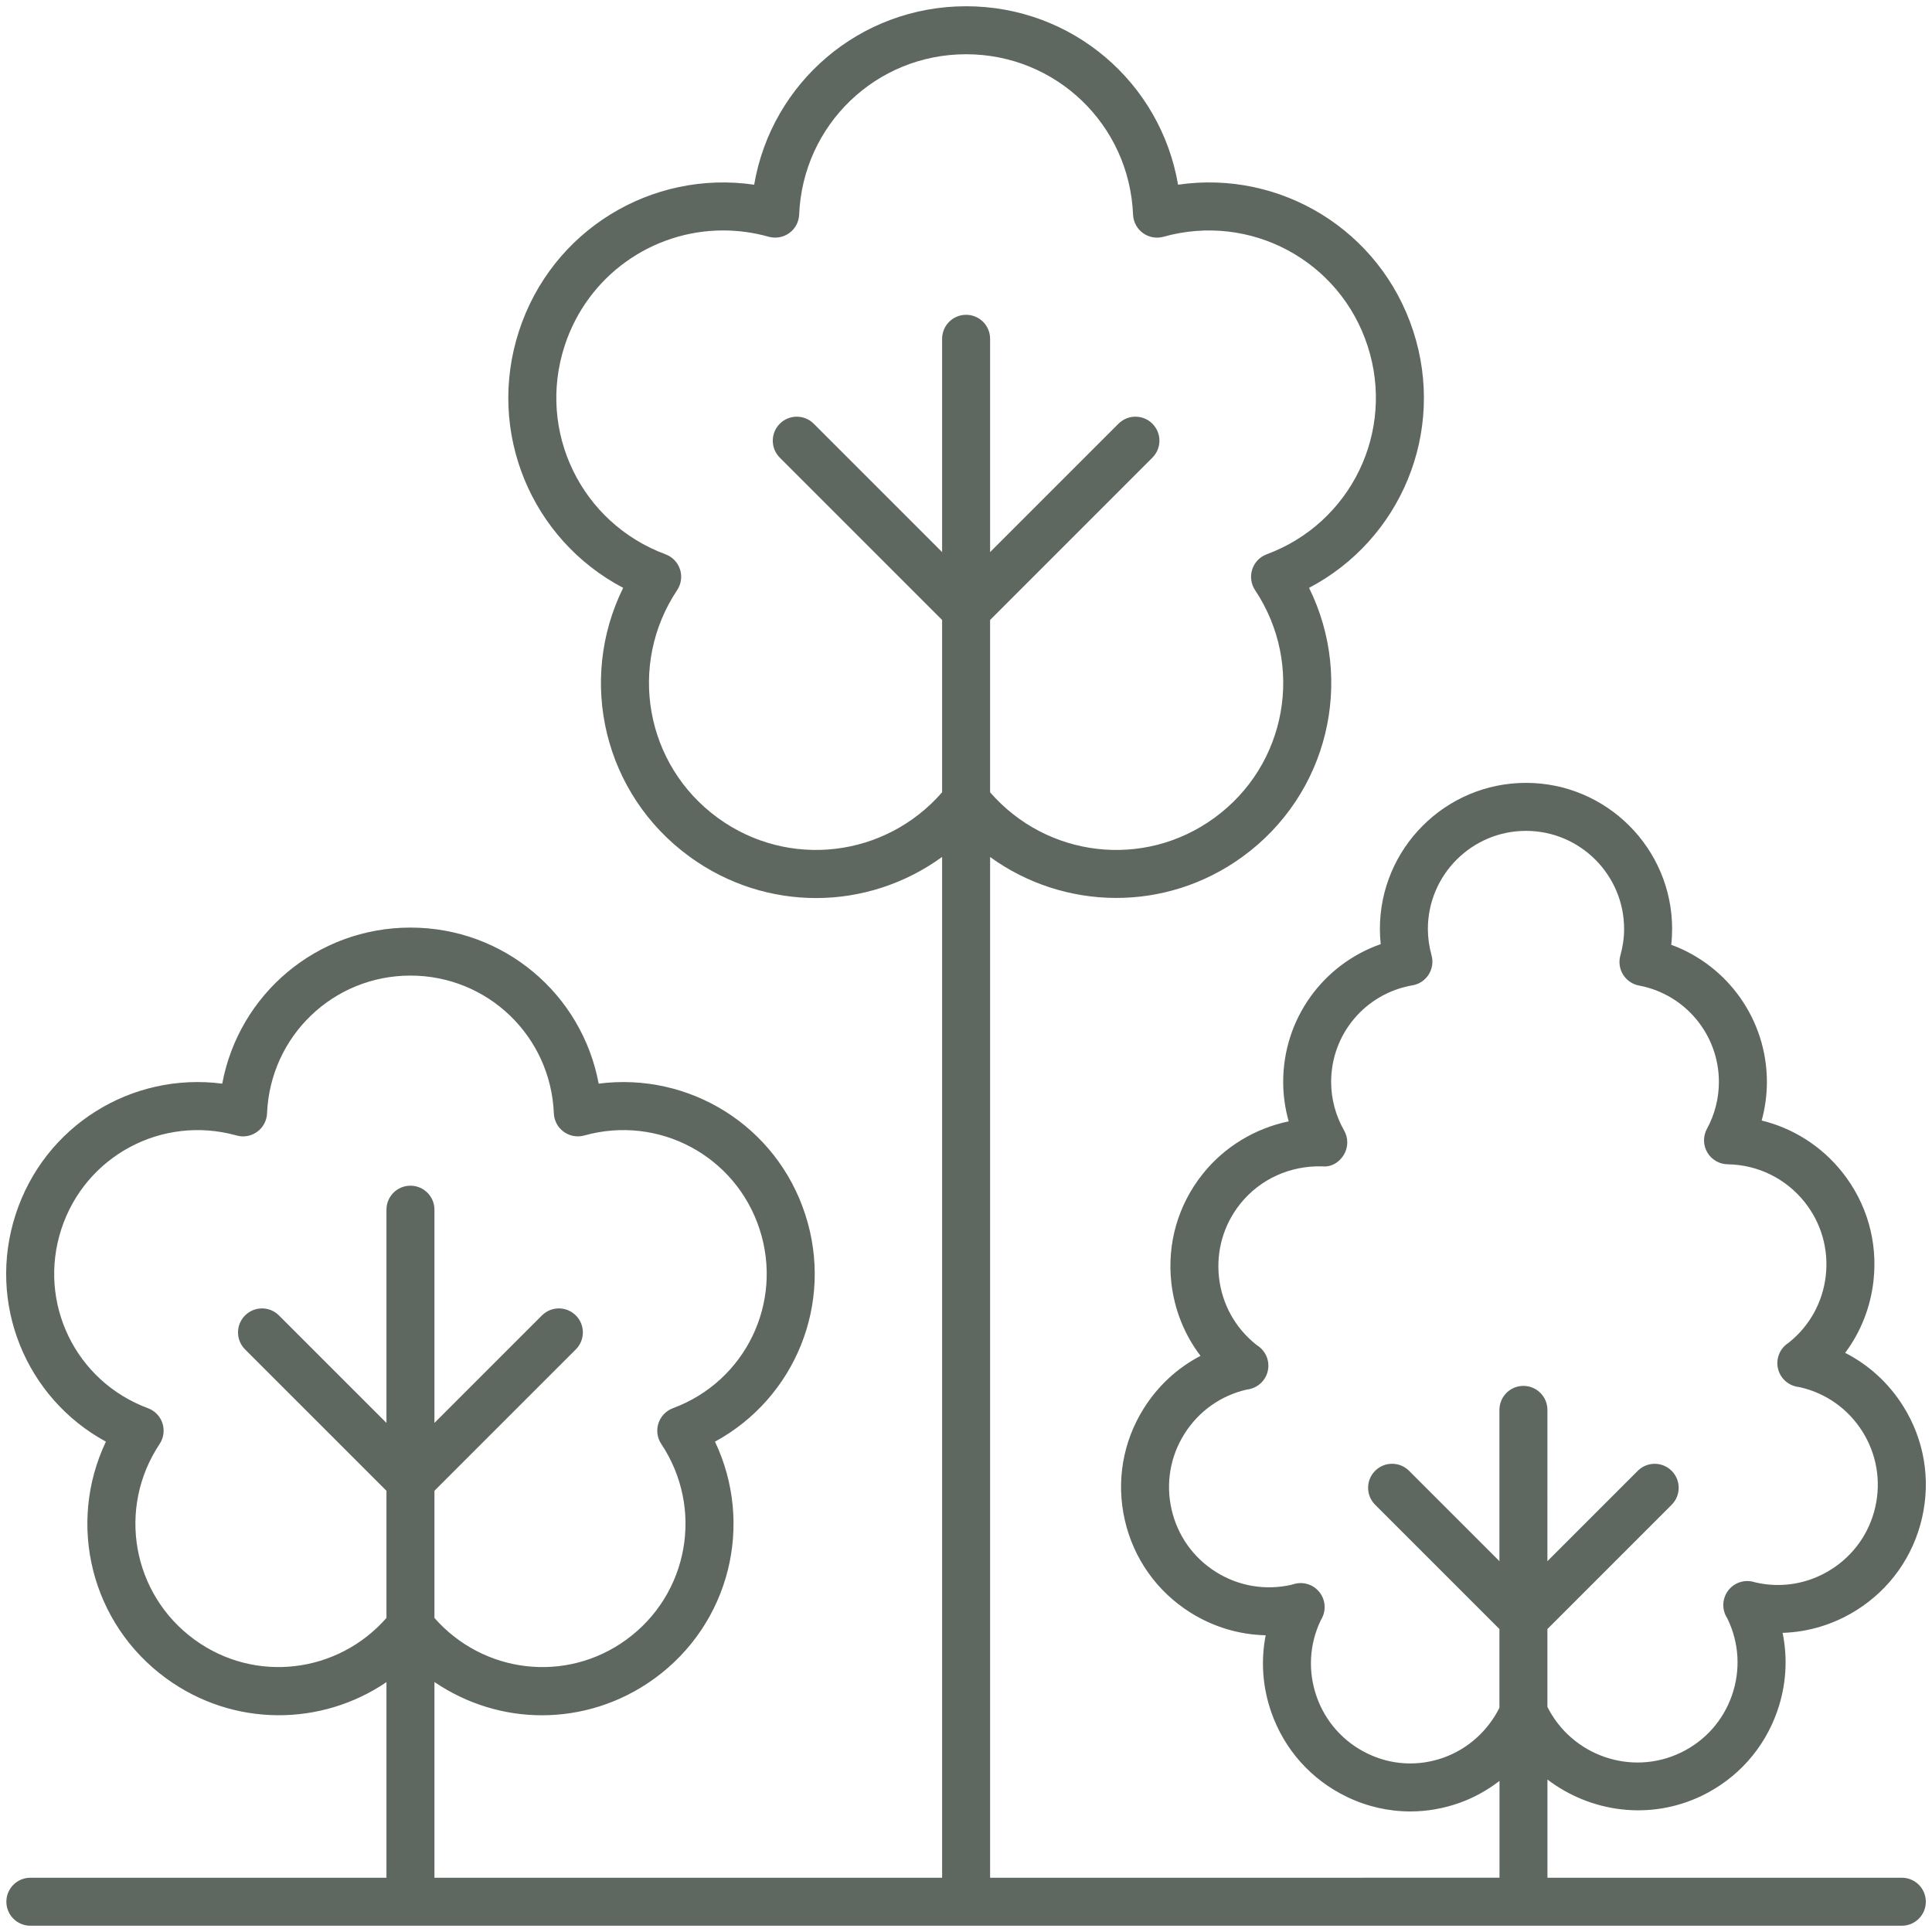 <?xml version="1.0" encoding="utf-8"?>
<!-- Generator: Adobe Illustrator 16.0.0, SVG Export Plug-In . SVG Version: 6.00 Build 0)  -->
<!DOCTYPE svg PUBLIC "-//W3C//DTD SVG 1.0//EN" "http://www.w3.org/TR/2001/REC-SVG-20010904/DTD/svg10.dtd">
<svg version="1.0" id="Layer_1" xmlns="http://www.w3.org/2000/svg" xmlns:xlink="http://www.w3.org/1999/xlink" x="0px" y="0px"
	 width="131px" height="131px" viewBox="0 0 131 131" enable-background="new 0 0 131 131" xml:space="preserve">
<path fill="#5E6860" d="M128.954,127.32h-24.029v-6.658c2.924,2.224,6.939,2.796,10.458,1.105c2.417-1.166,4.235-3.201,5.122-5.732
	c0.607-1.735,0.726-3.563,0.365-5.318c1.76-0.055,3.48-0.576,5.01-1.537c2.271-1.427,3.851-3.652,4.447-6.268
	c0.598-2.615,0.141-5.307-1.287-7.578c-0.979-1.557-2.332-2.79-3.928-3.602c1.053-1.412,1.717-3.082,1.92-4.877
	c0.301-2.666-0.455-5.289-2.127-7.386c-1.402-1.755-3.318-2.969-5.453-3.491c0.232-0.851,0.353-1.734,0.353-2.621
	c0-4.205-2.647-7.889-6.487-9.296c0.041-0.357,0.061-0.715,0.061-1.071c0-5.464-4.445-9.907-9.908-9.907s-9.907,4.443-9.907,9.907
	c0,0.342,0.019,0.685,0.056,1.028c-3.914,1.37-6.613,5.07-6.613,9.339c0,0.906,0.127,1.809,0.373,2.678
	c-2.279,0.472-4.359,1.723-5.827,3.564c-1.675,2.096-2.429,4.719-2.129,7.385c0.207,1.828,0.891,3.525,1.977,4.951
	c-1.56,0.813-2.884,2.028-3.845,3.559c-1.428,2.271-1.884,4.963-1.288,7.578c0.599,2.615,2.177,4.841,4.449,6.27
	c1.556,0.977,3.309,1.499,5.103,1.539c-0.339,1.729-0.213,3.521,0.383,5.225c0.888,2.533,2.707,4.568,5.123,5.731
	c1.365,0.659,2.828,0.989,4.299,0.989c1.129,0,2.264-0.195,3.361-0.59c0.981-0.352,1.877-0.861,2.688-1.478v6.562H67.134V58.109
	c4.99,3.62,11.878,3.788,17.111-0.014c5.828-4.234,7.625-11.942,4.516-18.235c6.215-3.265,9.292-10.556,7.066-17.406
	c-2.228-6.853-9.006-10.948-15.948-9.93c-1.183-6.921-7.168-12.1-14.372-12.1s-13.188,5.179-14.371,12.1
	c-6.946-1.014-13.722,3.076-15.948,9.928c-2.227,6.852,0.85,14.143,7.066,17.408c-3.11,6.293-1.313,14.001,4.514,18.235
	c2.595,1.886,5.596,2.798,8.571,2.798c3.029,0,6.024-0.961,8.541-2.789v69.216H29.458v-13.271c2.174,1.48,4.716,2.258,7.285,2.256
	c2.649,0,5.322-0.813,7.632-2.49c5.135-3.731,6.756-10.49,4.105-16.063c5.42-2.949,8.083-9.369,6.12-15.406
	c-1.961-6.039-7.88-9.66-14.007-8.869c-1.131-6.064-6.415-10.582-12.762-10.582c-6.348,0-11.632,4.517-12.762,10.582
	c-6.13-0.794-12.048,2.831-14.008,8.867c-1.962,6.039,0.7,12.459,6.12,15.408c-2.65,5.572-1.03,12.331,4.105,16.063
	c4.548,3.305,10.502,3.246,14.918,0.242v13.264H2.059c-0.898,0-1.627,0.727-1.627,1.627c0,0.898,0.729,1.627,1.627,1.627h126.896
	c0.898,0,1.627-0.729,1.627-1.627C130.581,128.047,129.853,127.32,128.954,127.32 M97.883,119.176
	c-1.698,0.607-3.524,0.514-5.147-0.27c-1.634-0.787-2.865-2.162-3.464-3.873c-0.598-1.713-0.493-3.555,0.285-5.172
	c0.017-0.027,0.075-0.137,0.09-0.166c0.286-0.573,0.209-1.262-0.196-1.756c-0.313-0.386-0.778-0.599-1.26-0.599
	c-0.141,0-0.283,0.019-0.424,0.056l-0.199,0.061c-1.766,0.4-3.587,0.094-5.121-0.87c-1.537-0.966-2.604-2.472-3.008-4.239
	c-0.404-1.769-0.094-3.587,0.87-5.121c0.961-1.531,2.458-2.597,4.218-3.004c0.039-0.006,0.155-0.025,0.168-0.027
	c0.629-0.127,1.127-0.611,1.268-1.237c0.142-0.627-0.1-1.277-0.613-1.661l-0.179-0.129c-1.419-1.13-2.312-2.745-2.515-4.547
	c-0.203-1.803,0.309-3.575,1.438-4.993c1.354-1.695,3.407-2.608,5.571-2.542c0.617,0.059,1.147-0.278,1.453-0.783
	c0.306-0.506,0.313-1.138,0.021-1.65c-0.576-1.006-0.88-2.146-0.88-3.295c0-3.244,2.318-5.996,5.516-6.549
	c0.453-0.076,0.852-0.344,1.098-0.732c0.246-0.388,0.316-0.863,0.193-1.306c-0.164-0.597-0.248-1.196-0.248-1.781
	c0-3.668,2.983-6.654,6.652-6.654s6.654,2.986,6.654,6.654c0,0.591-0.086,1.196-0.254,1.797c-0.123,0.438-0.057,0.91,0.184,1.296
	c0.241,0.388,0.634,0.657,1.083,0.741c3.137,0.591,5.414,3.338,5.414,6.533c0,1.111-0.28,2.213-0.81,3.18
	c-0.272,0.501-0.265,1.107,0.022,1.6c0.288,0.493,0.812,0.799,1.383,0.807c2.041,0.029,3.942,0.963,5.214,2.556
	c1.131,1.419,1.641,3.192,1.439,4.993c-0.204,1.802-1.098,3.418-2.506,4.541c-0.024,0.016-0.119,0.084-0.143,0.102
	c-0.507,0.391-0.738,1.04-0.593,1.661c0.146,0.623,0.644,1.101,1.271,1.226l0.219,0.036c1.768,0.403,3.273,1.472,4.238,3.007
	c0.963,1.535,1.272,3.354,0.869,5.123c-0.404,1.769-1.471,3.272-3.007,4.237c-1.534,0.966-3.354,1.276-5.112,0.87
	c-0.025-0.006-0.133-0.038-0.157-0.044c-0.623-0.156-1.275,0.063-1.673,0.562c-0.397,0.5-0.467,1.186-0.178,1.754l0.114,0.205
	c0.786,1.635,0.89,3.477,0.291,5.189c-0.599,1.711-1.829,3.087-3.463,3.873c-3.354,1.617-7.386,0.206-9.046-3.1v-5.279l8.425-8.426
	c0.636-0.637,0.636-1.666,0-2.301c-0.635-0.636-1.665-0.636-2.3,0l-6.125,6.125V95.598c0-0.9-0.729-1.627-1.627-1.627
	c-0.899,0-1.627,0.727-1.627,1.627v10.256l-6.126-6.125c-0.636-0.636-1.665-0.636-2.302,0c-0.635,0.635-0.635,1.664,0,2.301
	l8.428,8.426v5.344C100.87,117.38,99.536,118.581,97.883,119.176 M48.681,55.464c-4.932-3.584-6.147-10.373-2.766-15.453
	c0.276-0.413,0.347-0.932,0.193-1.403c-0.154-0.474-0.515-0.85-0.982-1.023c-5.722-2.123-8.728-8.329-6.844-14.128
	c1.554-4.781,5.96-7.832,10.752-7.832c1.02,0,2.058,0.139,3.088,0.428c0.478,0.131,0.994,0.041,1.396-0.251
	c0.402-0.291,0.649-0.752,0.669-1.249c0.251-6.098,5.223-10.875,11.32-10.875c6.097,0,11.07,4.777,11.32,10.875
	c0.02,0.497,0.268,0.958,0.67,1.249c0.402,0.294,0.918,0.384,1.395,0.251c5.877-1.646,11.957,1.607,13.84,7.404
	c1.885,5.799-1.121,12.005-6.844,14.128c-0.466,0.173-0.827,0.549-0.98,1.023c-0.154,0.471-0.084,0.99,0.191,1.403
	c3.381,5.08,2.167,11.869-2.766,15.452c-4.785,3.48-11.354,2.681-15.199-1.742V42.037l11.005-11.006
	c0.636-0.636,0.636-1.665,0-2.301c-0.635-0.635-1.665-0.635-2.3,0l-8.705,8.705V22.972c0-0.9-0.728-1.627-1.627-1.627
	c-0.898,0-1.627,0.727-1.627,1.627v14.463l-8.704-8.705c-0.636-0.635-1.665-0.635-2.301,0c-0.635,0.636-0.635,1.665,0,2.301
	L63.88,42.037v11.684C60.034,58.144,53.467,58.941,48.681,55.464 M13.199,111.183c-4.237-3.079-5.28-8.909-2.376-13.274
	c0.275-0.412,0.346-0.93,0.193-1.403c-0.154-0.472-0.516-0.849-0.982-1.022c-4.916-1.822-7.497-7.15-5.878-12.133
	c1.618-4.98,6.843-7.769,11.887-6.359c0.479,0.137,0.992,0.043,1.395-0.252c0.402-0.291,0.649-0.75,0.669-1.248
	c0.217-5.238,4.487-9.342,9.724-9.342c5.237,0,9.507,4.104,9.723,9.342c0.02,0.498,0.267,0.957,0.669,1.248
	c0.404,0.295,0.918,0.384,1.396,0.252c5.044-1.412,10.268,1.379,11.887,6.361c1.619,4.98-0.963,10.309-5.879,12.131
	c-0.466,0.174-0.827,0.551-0.981,1.022c-0.154,0.474-0.083,0.991,0.193,1.403c2.904,4.365,1.861,10.195-2.376,13.274
	c-4.096,2.976-9.696,2.288-13.005-1.477v-8.623l9.588-9.587c0.635-0.637,0.635-1.666,0-2.301c-0.636-0.637-1.665-0.637-2.301,0
	l-7.287,7.287V82.023c0-0.899-0.728-1.627-1.627-1.627c-0.898,0-1.627,0.728-1.627,1.627v14.459l-7.288-7.287
	c-0.635-0.637-1.665-0.637-2.3,0c-0.636,0.635-0.636,1.664,0,2.301l9.588,9.587v8.623C22.896,113.469,17.295,114.158,13.199,111.183
	"/>
</svg>
